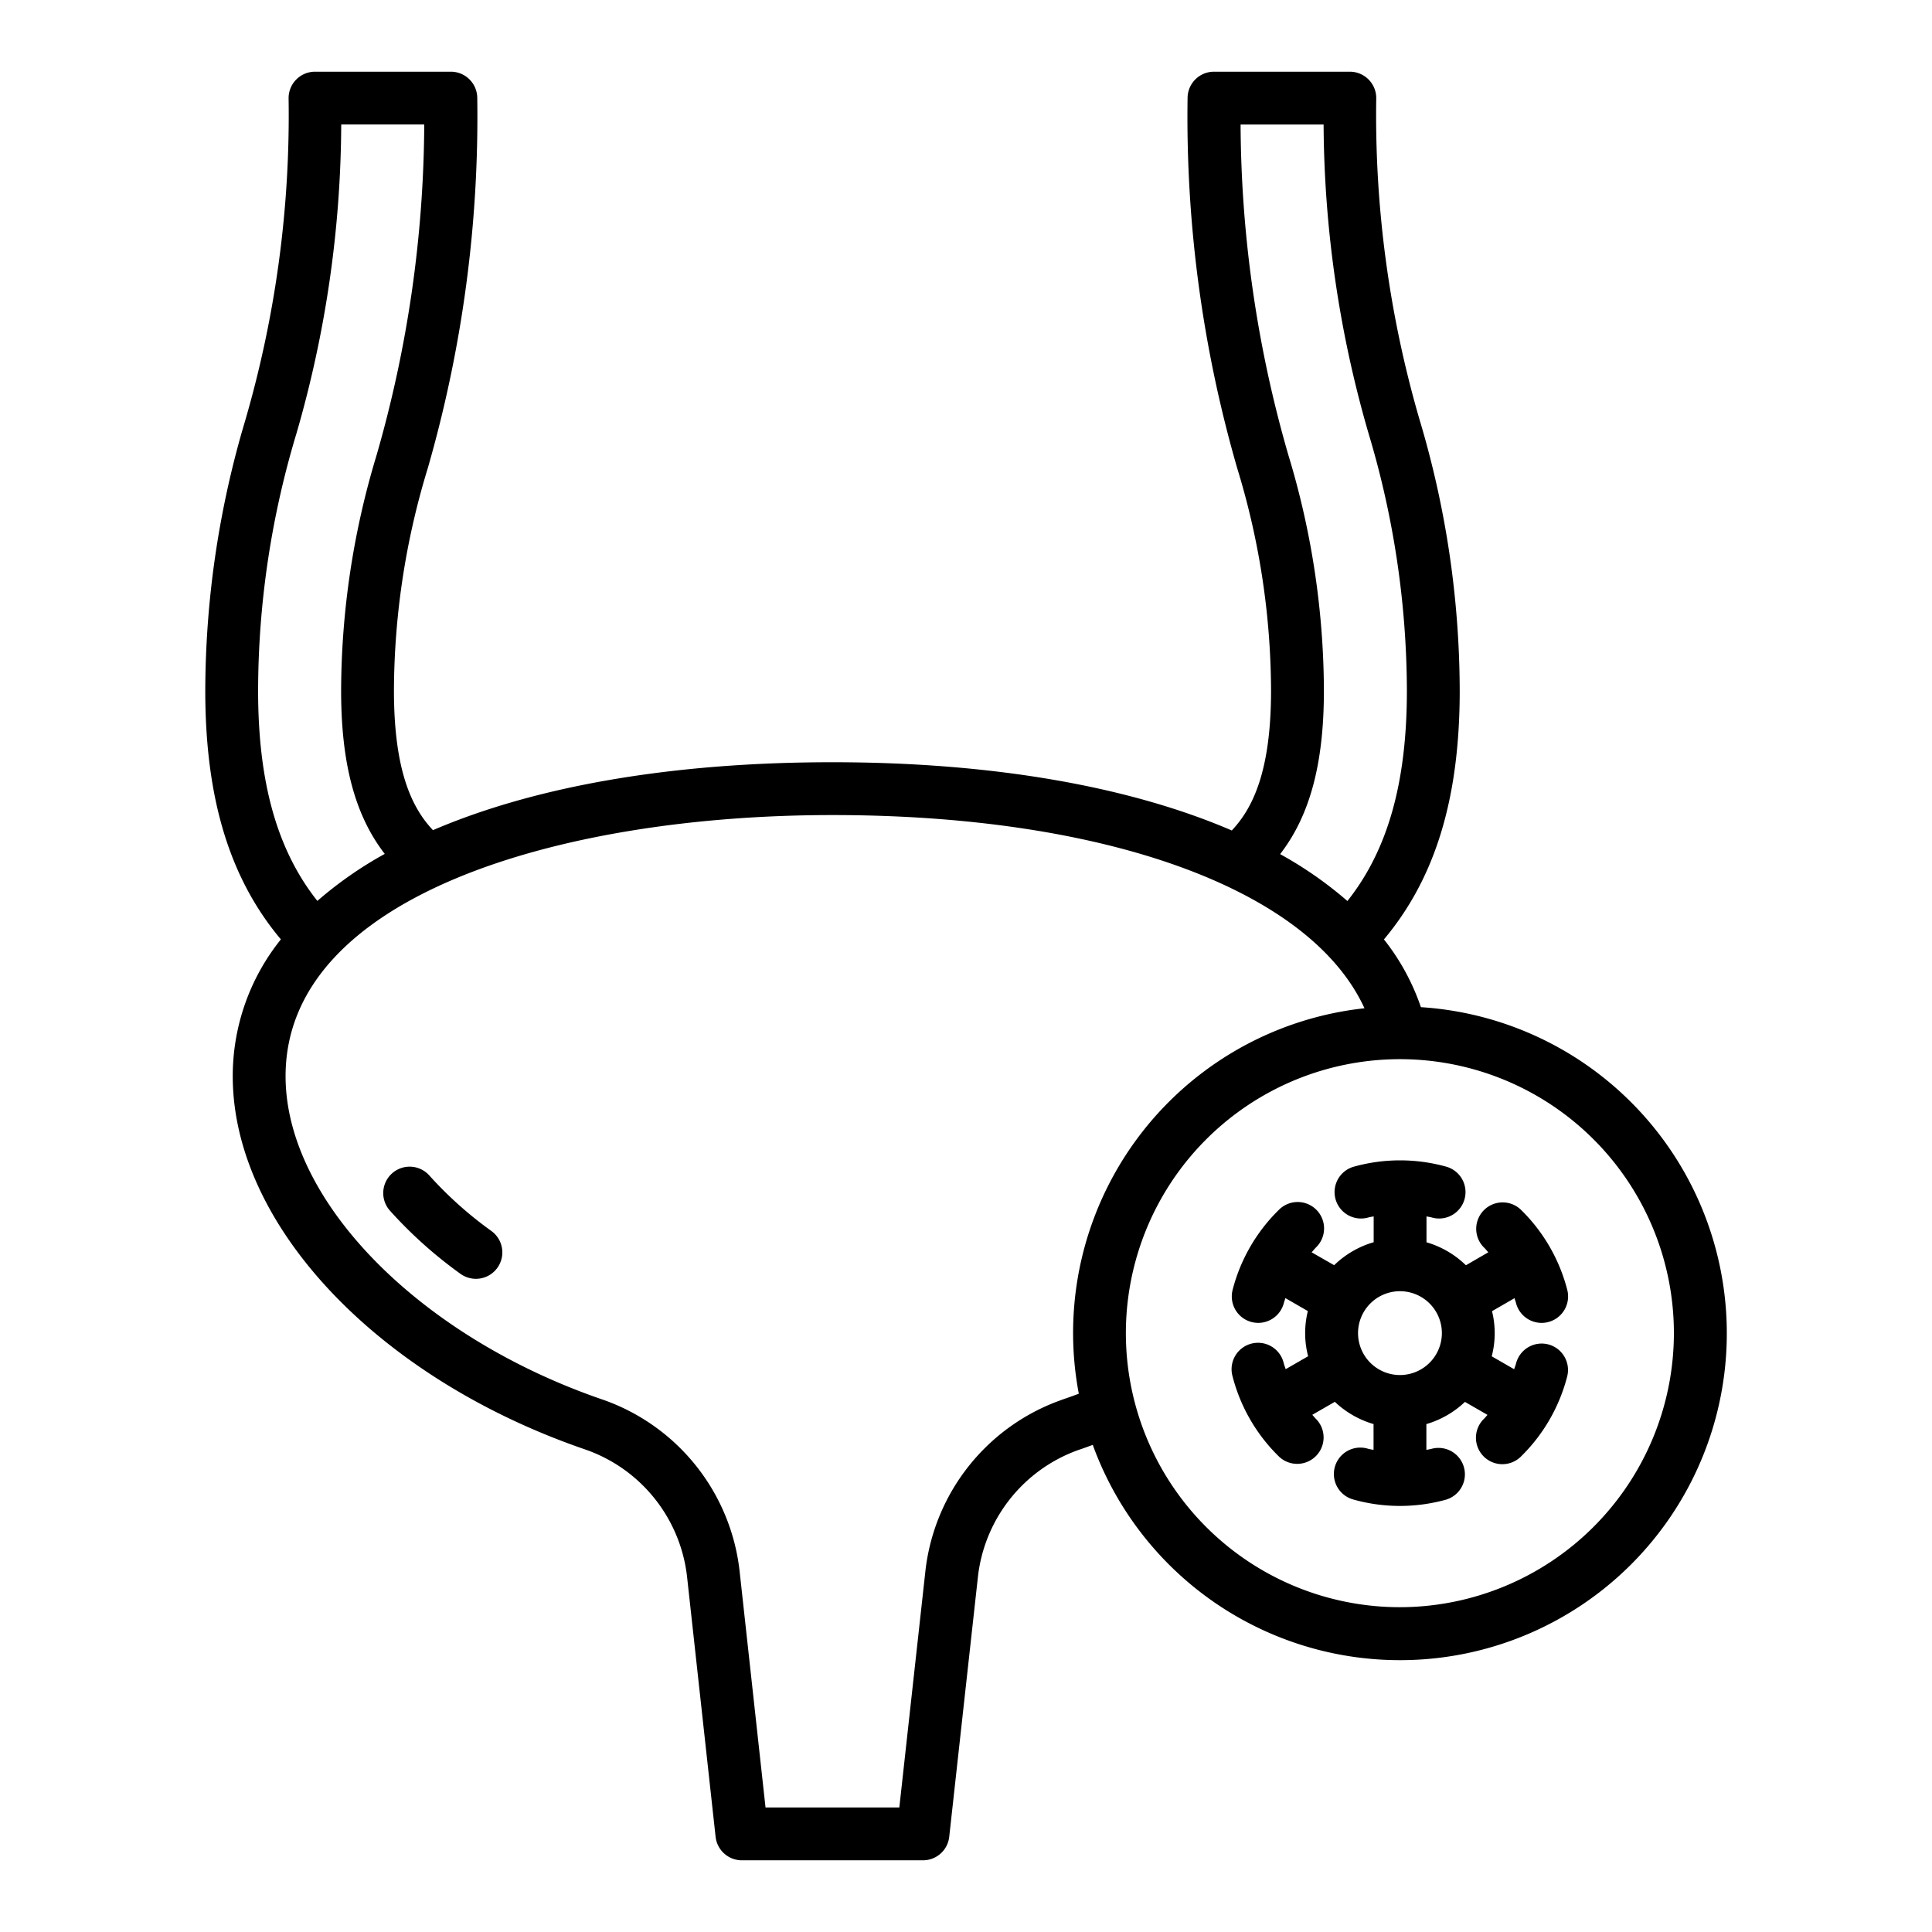 <svg xmlns="http://www.w3.org/2000/svg" height="512" viewBox="0 0 128 128" width="512"><g><path d="m32.538 81.544a25.542 25.542 0 0 1 -4.074-3.644 1.75 1.75 0 1 0 -2.613 2.328 28.992 28.992 0 0 0 4.631 4.148 1.75 1.75 0 1 0 2.056-2.832z"></path><path d="m94.137 66.722a15.045 15.045 0 0 0 -2.447-4.484c3.4-4.054 5.02-9.334 5.02-16.488a63 63 0 0 0 -2.662-17.95 72.137 72.137 0 0 1 -2.868-21.3 1.751 1.751 0 0 0 -1.75-1.75h-9a1.75 1.75 0 0 0 -1.75 1.75 83.794 83.794 0 0 0 3.3 24.559 50.644 50.644 0 0 1 2.23 14.691c0 5.346-1.214 7.8-2.6 9.271-6.758-2.909-15.805-4.521-26.46-4.521-10.711 0-19.735 1.611-26.465 4.5-1.378-1.457-2.585-3.9-2.585-9.25a50.791 50.791 0 0 1 2.242-14.732 84.175 84.175 0 0 0 3.278-24.518 1.751 1.751 0 0 0 -1.75-1.75h-9a1.751 1.751 0 0 0 -1.75 1.75 72.318 72.318 0 0 1 -2.871 21.349 63.012 63.012 0 0 0 -2.649 17.901c0 7.158 1.612 12.439 5.009 16.487a14.456 14.456 0 0 0 -3.189 9.063c0 9.867 9.633 20.047 23.424 24.756a10.126 10.126 0 0 1 6.686 8.505l1.88 17.13a1.751 1.751 0 0 0 1.74 1.559h12a1.749 1.749 0 0 0 1.739-1.558l1.891-17.131a10.126 10.126 0 0 1 6.679-8.5c.308-.1.624-.22.939-.334a21.654 21.654 0 1 0 21.739-29zm-8.776-36.561a79.942 79.942 0 0 1 -3.169-21.911h5.5a74.6 74.6 0 0 0 3 20.54 59.693 59.693 0 0 1 2.518 16.96c0 6.089-1.263 10.572-3.941 13.945a25.692 25.692 0 0 0 -4.457-3.107c1.972-2.553 2.9-5.995 2.9-10.838a54.186 54.186 0 0 0 -2.351-15.589zm-65.729-1.413a74.467 74.467 0 0 0 2.975-20.5h5.5a80.459 80.459 0 0 1 -3.158 21.911 54.215 54.215 0 0 0 -2.349 15.591c0 4.844.925 8.281 2.891 10.823a25.6 25.6 0 0 0 -4.465 3.115c-2.669-3.368-3.926-7.849-3.926-13.938a59.247 59.247 0 0 1 2.532-17.002zm50.7 64a13.641 13.641 0 0 0 -9.032 11.43l-1.717 15.572h-8.865l-1.708-15.571a13.642 13.642 0 0 0 -9.034-11.435c-12.201-4.166-21.056-13.185-21.056-21.444 0-11.951 18.2-17.3 36.23-17.3 18.237 0 31.655 4.959 35.25 12.8a21.635 21.635 0 0 0 -18.926 25.538c-.384.143-.766.28-1.14.406zm22.418 13.733a18.154 18.154 0 1 1 18.15-18.154 18.174 18.174 0 0 1 -18.15 18.154z"></path><path d="m102.566 89.067a1.752 1.752 0 0 0 -2.125 1.269c-.032.128-.085.252-.124.379l-1.486-.856a6.058 6.058 0 0 0 .019-2.99l1.487-.86c.031.1.076.206.1.311a1.751 1.751 0 0 0 3.4-.856 11.4 11.4 0 0 0 -3.065-5.308 1.75 1.75 0 0 0 -2.438 2.512c.1.093.178.2.27.3l-1.483.859a6.266 6.266 0 0 0 -2.612-1.523v-1.715c.118.027.241.041.356.074a1.75 1.75 0 0 0 .957-3.367 11.419 11.419 0 0 0 -6.129 0 1.75 1.75 0 0 0 .477 3.434 1.769 1.769 0 0 0 .479-.067c.116-.033.241-.047.36-.075v1.712a6.26 6.26 0 0 0 -2.618 1.523l-1.491-.854c.09-.1.17-.2.264-.3a1.75 1.75 0 1 0 -2.436-2.512 11.4 11.4 0 0 0 -3.066 5.309 1.752 1.752 0 0 0 1.27 2.125 1.8 1.8 0 0 0 .428.053 1.753 1.753 0 0 0 1.7-1.323c.027-.107.072-.212.1-.318l1.488.859a6.081 6.081 0 0 0 .018 2.992l-1.486.857c-.04-.129-.094-.254-.126-.384a1.751 1.751 0 1 0 -3.395.855 11.4 11.4 0 0 0 3.065 5.308 1.749 1.749 0 1 0 2.437-2.51c-.077-.076-.143-.166-.218-.245l1.494-.86a6.278 6.278 0 0 0 2.564 1.473v1.712c-.119-.028-.244-.042-.36-.075a1.751 1.751 0 1 0 -.956 3.368 11.416 11.416 0 0 0 6.129 0 1.751 1.751 0 0 0 -.957-3.368c-.115.033-.238.047-.356.074v-1.709a6.263 6.263 0 0 0 2.555-1.471l1.495.861c-.076.081-.144.172-.223.249a1.75 1.75 0 1 0 2.439 2.51 11.406 11.406 0 0 0 3.064-5.307 1.751 1.751 0 0 0 -1.265-2.125zm-9.814 2.033a2.777 2.777 0 1 1 2.776-2.777 2.78 2.78 0 0 1 -2.776 2.777z"></path></g></svg>